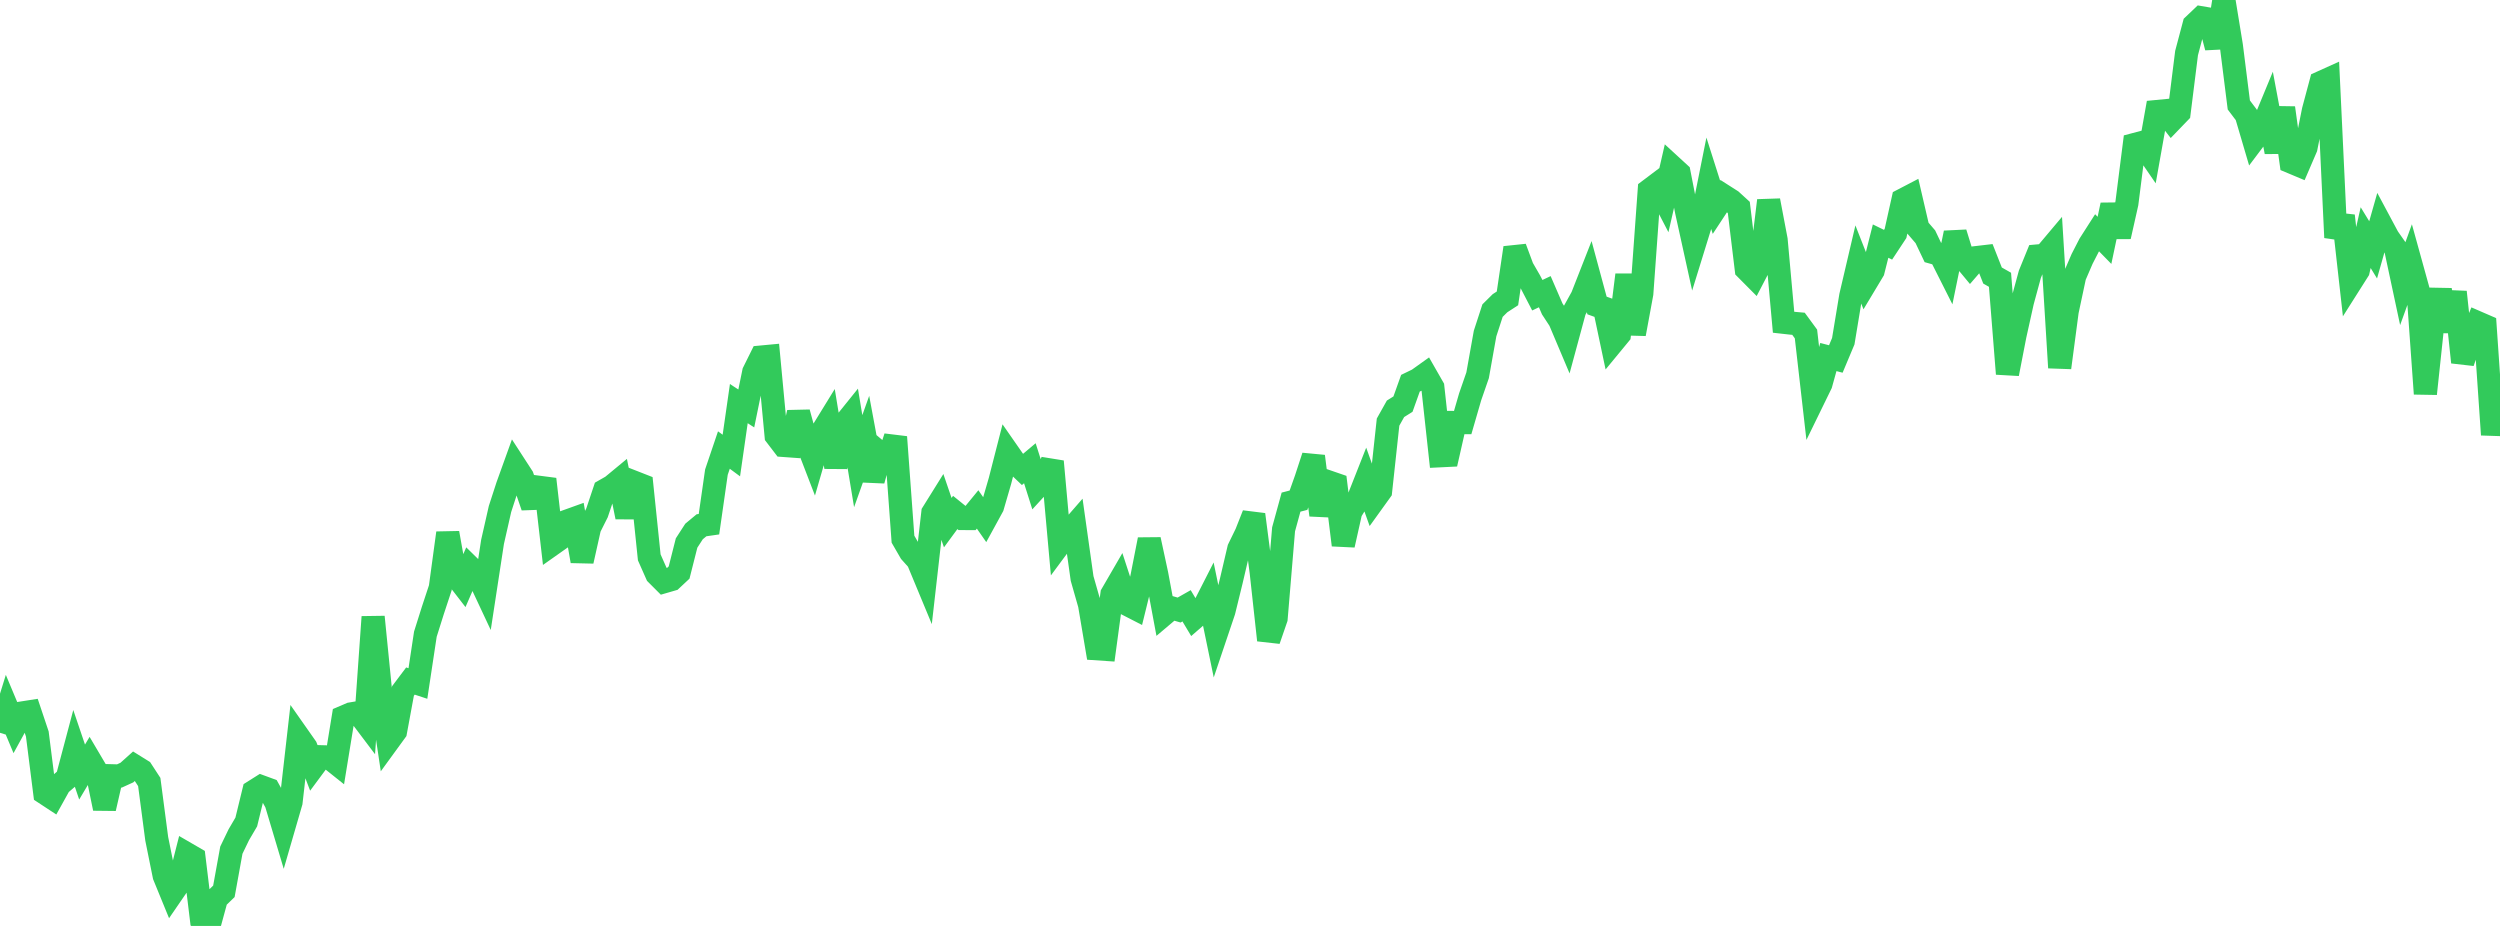 <?xml version="1.0" standalone="no"?>
<!DOCTYPE svg PUBLIC "-//W3C//DTD SVG 1.1//EN" "http://www.w3.org/Graphics/SVG/1.1/DTD/svg11.dtd">

<svg width="135" height="50" viewBox="0 0 135 50" preserveAspectRatio="none" 
  xmlns="http://www.w3.org/2000/svg"
  xmlns:xlink="http://www.w3.org/1999/xlink">


<polyline points="0.0, 39.571 0.403, 38.271 0.806, 39.233 1.209, 38.498 1.612, 38.435 2.015, 39.637 2.418, 42.826 2.821, 43.091 3.224, 42.366 3.627, 42.02 4.03, 40.502 4.433, 41.691 4.836, 41.015 5.239, 41.697 5.642, 43.654 6.045, 41.892 6.448, 41.903 6.851, 41.719 7.254, 41.358 7.657, 41.609 8.06, 42.228 8.463, 45.293 8.866, 47.29 9.269, 48.275 9.672, 47.688 10.075, 46.1 10.478, 46.334 10.881, 49.655 11.284, 50.0 11.687, 48.522 12.09, 48.132 12.493, 45.909 12.896, 45.074 13.299, 44.387 13.701, 42.736 14.104, 42.482 14.507, 42.63 14.91, 43.354 15.313, 44.704 15.716, 43.316 16.119, 39.777 16.522, 40.351 16.925, 41.408 17.328, 40.864 17.731, 40.875 18.134, 41.197 18.537, 38.727 18.94, 38.554 19.343, 38.486 19.746, 39.02 20.149, 33.314 20.552, 37.353 20.955, 40.049 21.358, 39.495 21.761, 37.313 22.164, 36.776 22.567, 36.909 22.97, 34.244 23.373, 32.965 23.776, 31.744 24.179, 28.782 24.582, 31.044 24.985, 31.565 25.388, 30.639 25.791, 31.034 26.194, 31.894 26.597, 29.263 27.0, 27.486 27.403, 26.245 27.806, 25.126 28.209, 25.748 28.612, 26.922 29.015, 26.907 29.418, 25.876 29.821, 29.389 30.224, 29.105 30.627, 28.138 31.03, 27.993 31.433, 30.3 31.836, 28.496 32.239, 27.693 32.642, 26.489 33.045, 26.259 33.448, 25.926 33.851, 27.919 34.254, 26.048 34.657, 26.206 35.06, 30.097 35.463, 31.007 35.866, 31.41 36.269, 31.293 36.672, 30.916 37.075, 29.323 37.478, 28.7 37.881, 28.365 38.284, 28.307 38.687, 25.494 39.09, 24.302 39.493, 24.599 39.896, 21.795 40.299, 22.057 40.701, 20.093 41.104, 19.281 41.507, 19.243 41.91, 23.526 42.313, 24.053 42.716, 24.082 43.119, 22.276 43.522, 23.758 43.925, 24.805 44.328, 23.417 44.731, 22.762 45.134, 25.222 45.537, 22.968 45.94, 22.467 46.343, 24.903 46.746, 23.772 47.149, 25.942 47.552, 24.497 47.955, 24.835 48.358, 23.599 48.761, 29.116 49.164, 29.813 49.567, 30.263 49.97, 31.234 50.373, 27.691 50.776, 27.044 51.179, 28.223 51.582, 27.674 51.985, 28 52.388, 28.001 52.791, 27.509 53.194, 28.088 53.597, 27.351 54.0, 25.964 54.403, 24.391 54.806, 24.97 55.209, 25.354 55.612, 25.015 56.015, 26.286 56.418, 25.846 56.821, 24.921 57.224, 29.38 57.627, 28.836 58.03, 28.373 58.433, 31.236 58.836, 32.649 59.239, 35.035 59.642, 35.062 60.045, 32.084 60.448, 31.389 60.851, 32.625 61.254, 32.832 61.657, 31.191 62.06, 29.137 62.463, 31.008 62.866, 33.166 63.269, 32.825 63.672, 32.942 64.075, 32.713 64.478, 33.386 64.881, 33.036 65.284, 32.245 65.687, 34.195 66.09, 32.999 66.493, 31.354 66.896, 29.632 67.299, 28.804 67.701, 27.786 68.104, 30.888 68.507, 34.566 68.91, 33.398 69.313, 28.583 69.716, 27.115 70.119, 27.011 70.522, 25.874 70.925, 24.641 71.328, 27.814 71.731, 26.021 72.134, 26.16 72.537, 29.431 72.94, 27.63 73.343, 26.97 73.746, 25.949 74.149, 27.076 74.552, 26.516 74.955, 22.794 75.358, 22.075 75.761, 21.823 76.164, 20.694 76.567, 20.499 76.97, 20.211 77.373, 20.916 77.776, 24.611 78.179, 24.591 78.582, 22.815 78.985, 22.819 79.388, 21.428 79.791, 20.265 80.194, 18.009 80.597, 16.773 81.0, 16.374 81.403, 16.112 81.806, 13.382 82.209, 14.468 82.612, 15.166 83.015, 15.942 83.418, 15.751 83.821, 16.682 84.224, 17.297 84.627, 18.251 85.03, 16.761 85.433, 16.034 85.836, 15.007 86.239, 16.496 86.642, 16.642 87.045, 18.551 87.448, 18.062 87.851, 14.845 88.254, 18.033 88.657, 15.848 89.06, 10.271 89.463, 9.967 89.866, 10.742 90.269, 8.981 90.672, 9.351 91.075, 11.414 91.478, 13.244 91.881, 11.939 92.284, 9.925 92.687, 11.192 93.09, 10.579 93.493, 10.836 93.896, 11.204 94.299, 14.534 94.701, 14.939 95.104, 14.165 95.507, 10.83 95.91, 12.952 96.313, 17.403 96.716, 17.448 97.119, 17.484 97.522, 18.034 97.925, 21.558 98.328, 20.732 98.731, 19.28 99.134, 19.385 99.537, 18.425 99.94, 15.987 100.343, 14.266 100.746, 15.292 101.149, 14.621 101.552, 13.019 101.955, 13.216 102.358, 12.605 102.761, 10.794 103.164, 10.584 103.567, 12.318 103.97, 12.786 104.373, 13.632 104.776, 13.746 105.179, 14.545 105.582, 12.577 105.985, 13.883 106.388, 14.369 106.791, 13.903 107.194, 13.856 107.597, 14.879 108.0, 15.108 108.403, 20.186 108.806, 18.112 109.209, 16.295 109.612, 14.812 110.015, 13.823 110.418, 13.787 110.821, 13.308 111.224, 19.854 111.627, 16.808 112.03, 14.916 112.433, 13.981 112.836, 13.197 113.239, 12.567 113.642, 12.979 114.045, 11.069 114.448, 12.774 114.851, 10.98 115.254, 7.807 115.657, 7.701 116.06, 8.288 116.463, 6.023 116.866, 5.984 117.269, 6.501 117.672, 6.083 118.075, 2.863 118.478, 1.344 118.881, 0.961 119.284, 1.03 119.687, 2.56 120.09, 0.0 120.493, 2.465 120.896, 5.668 121.299, 6.202 121.701, 7.567 122.104, 7.032 122.507, 6.057 122.91, 8.206 123.313, 5.826 123.716, 8.745 124.119, 8.914 124.522, 7.977 124.925, 5.965 125.328, 4.459 125.731, 4.277 126.134, 12.826 126.537, 11.653 126.94, 15.246 127.343, 14.61 127.746, 12.832 128.149, 13.492 128.552, 12.074 128.955, 12.827 129.358, 13.402 129.761, 15.286 130.164, 14.169 130.567, 15.624 130.97, 21.263 131.373, 17.478 131.776, 15.665 132.179, 17.881 132.582, 15.77 132.985, 19.56 133.388, 18.398 133.791, 17.425 134.194, 17.6 134.597, 23.474 135.0, 20.508" fill="none" stroke="#32ca5b" stroke-width="1.25"/>

</svg>